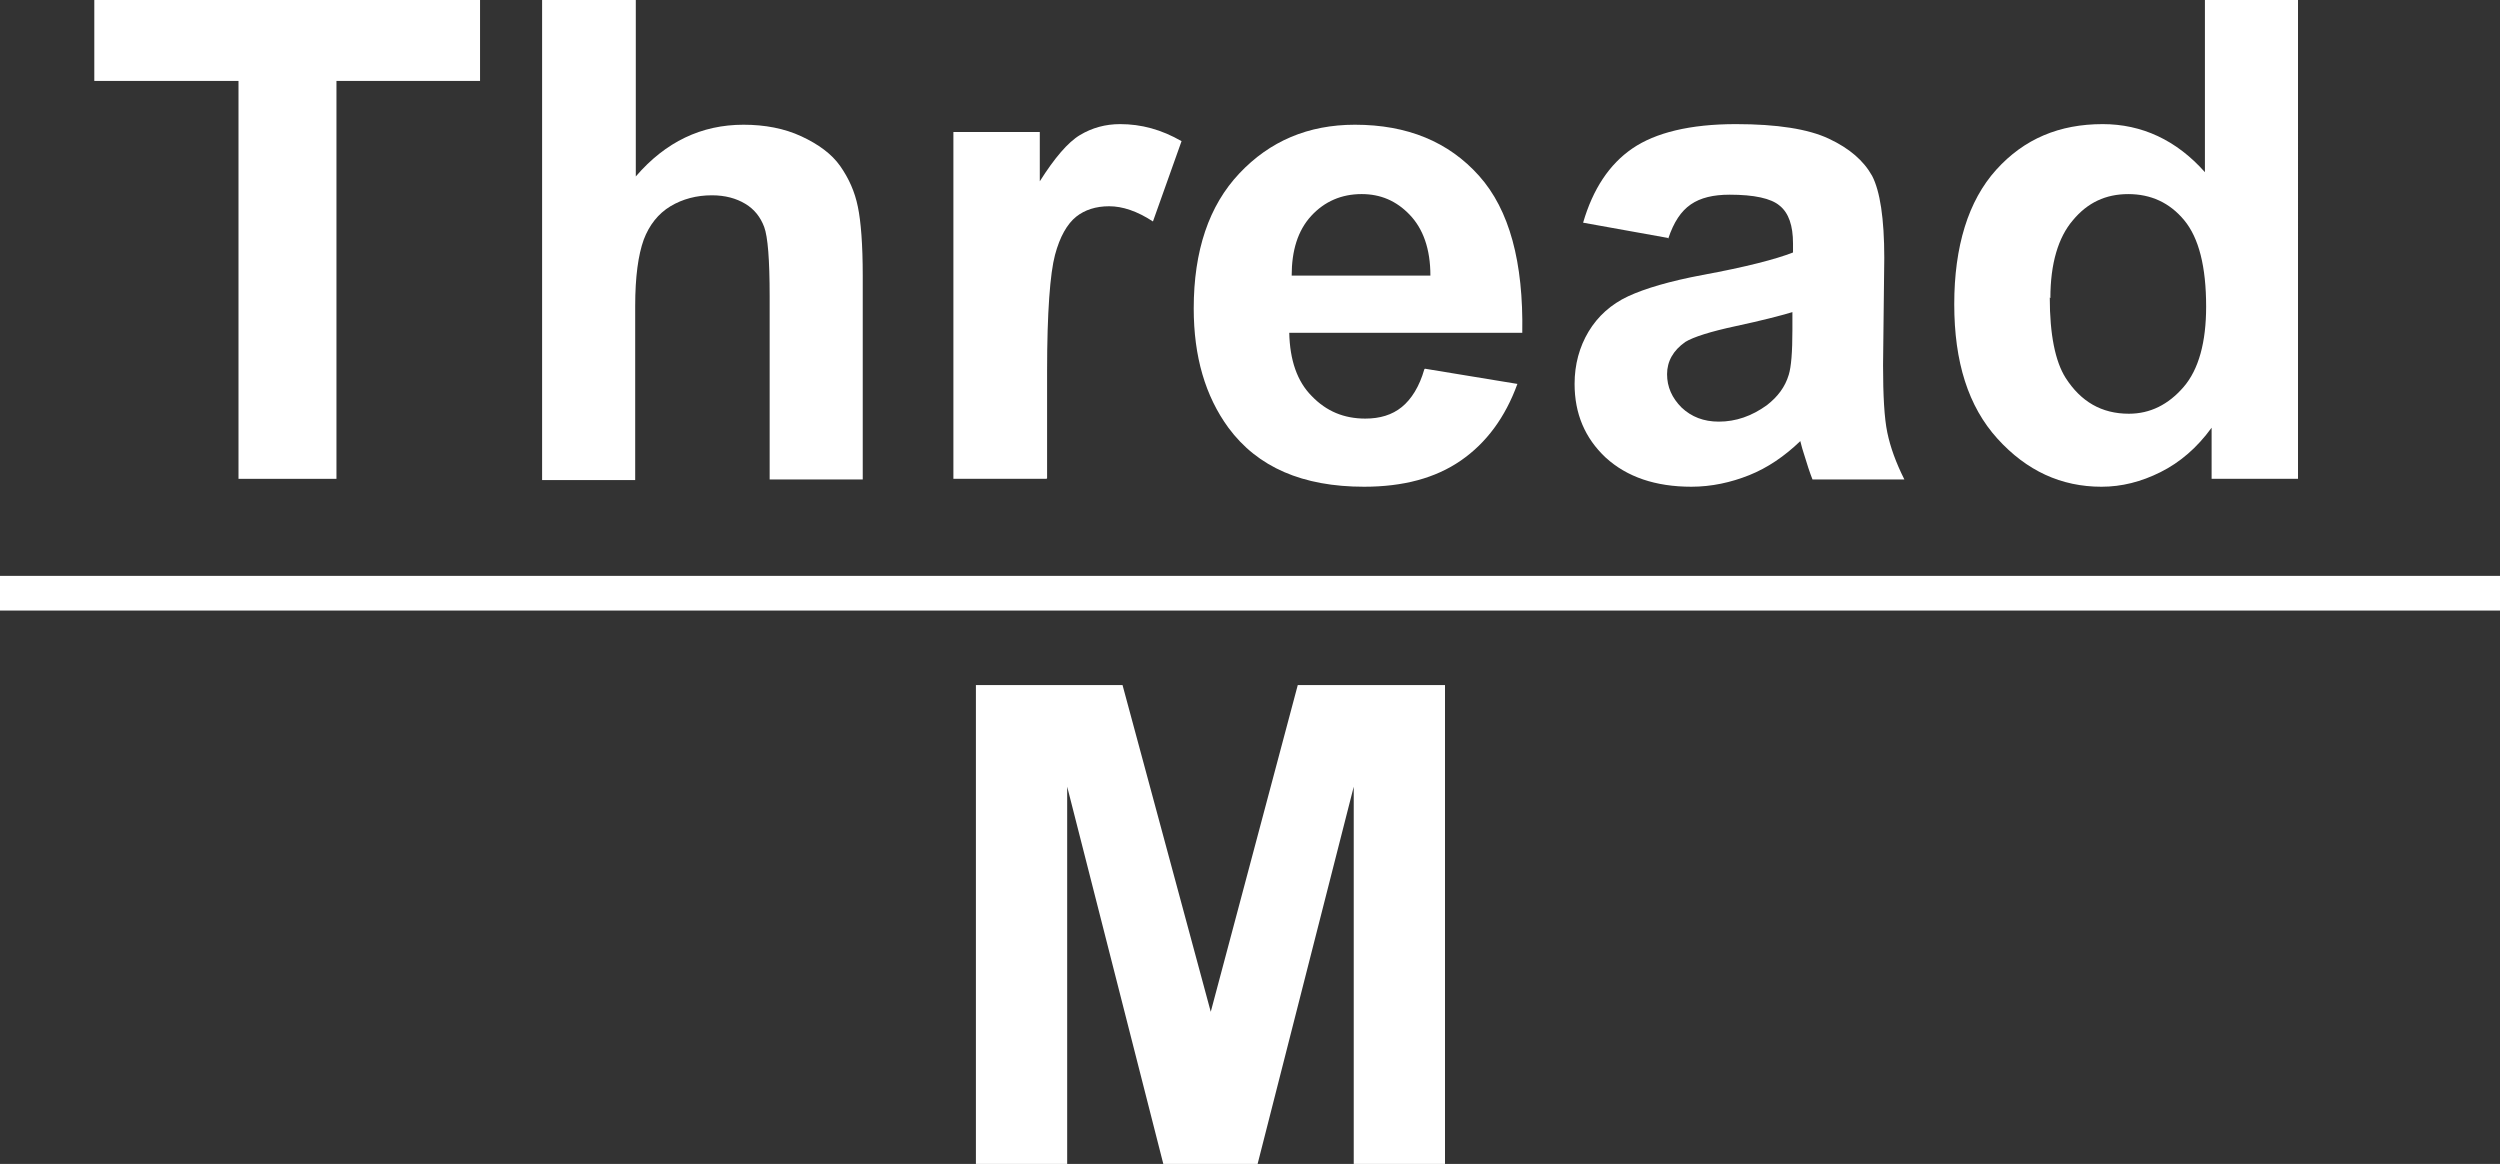 <?xml version="1.0" encoding="UTF-8"?><svg id="_圖層_1" xmlns="http://www.w3.org/2000/svg" viewBox="0 0 41.09 19.13"><rect x="0" y="0" width="41.09" height="19.13" fill="#333333" stroke="none"/><defs><style>.cls-1{fill:#fff;}.cls-2{fill:none;stroke:#fff;stroke-miterlimit:10;stroke-width:.57px;}</style></defs><g><path class="cls-1" d="M3.92,7.87V1.33H1.55V0H7.89V1.33h-2.36V7.87h-1.61Z"/><path class="cls-1" d="M10.45,0V2.9c.49-.57,1.08-.85,1.77-.85,.35,0,.67,.06,.95,.19s.5,.29,.64,.49c.14,.2,.24,.42,.29,.67,.05,.24,.08,.62,.08,1.13v3.35h-1.53v-3.01c0-.6-.03-.98-.09-1.14-.06-.16-.16-.29-.31-.38-.15-.09-.33-.14-.55-.14-.25,0-.48,.06-.68,.18-.2,.12-.35,.31-.44,.55-.09,.25-.14,.61-.14,1.09v2.86h-1.53V0h1.53Z"/><path class="cls-1" d="M17.2,7.87h-1.53V2.17h1.42v.81c.24-.38,.46-.64,.66-.76s.42-.18,.66-.18c.35,0,.68,.09,1.01,.28l-.47,1.32c-.26-.17-.5-.25-.72-.25s-.4,.06-.54,.17c-.15,.12-.27,.33-.35,.63s-.13,.94-.13,1.91v1.76Z"/><path class="cls-1" d="M23.42,6.06l1.52,.25c-.2,.55-.51,.97-.93,1.26-.42,.29-.95,.43-1.59,.43-1.01,0-1.75-.32-2.23-.97-.38-.52-.57-1.17-.57-1.96,0-.95,.25-1.69,.75-2.22s1.13-.8,1.9-.8c.86,0,1.54,.28,2.04,.84,.5,.56,.73,1.42,.71,2.58h-3.83c.01,.45,.13,.8,.37,1.04,.24,.25,.53,.37,.88,.37,.24,0,.44-.06,.6-.19,.16-.13,.29-.34,.37-.62Zm.09-1.53c0-.44-.12-.77-.34-1-.22-.23-.48-.34-.79-.34-.33,0-.61,.12-.83,.36-.22,.24-.32,.57-.32,.98h2.29Z"/><path class="cls-1" d="M27.41,3.91l-1.39-.25c.16-.55,.43-.96,.81-1.22s.95-.4,1.7-.4c.68,0,1.19,.08,1.53,.24s.57,.36,.71,.61c.13,.25,.2,.7,.2,1.35l-.02,1.76c0,.5,.02,.87,.07,1.11s.14,.49,.28,.77h-1.51c-.04-.1-.09-.25-.15-.45-.03-.09-.04-.15-.05-.18-.26,.25-.54,.44-.84,.56-.3,.12-.62,.19-.95,.19-.59,0-1.06-.16-1.41-.48-.34-.32-.51-.72-.51-1.21,0-.32,.08-.61,.23-.86,.15-.25,.37-.45,.65-.58,.28-.13,.69-.25,1.22-.35,.71-.13,1.21-.26,1.49-.37v-.15c0-.29-.07-.5-.22-.62-.14-.12-.42-.18-.82-.18-.27,0-.48,.05-.64,.16s-.28,.29-.37,.56Zm2.05,1.22c-.2,.06-.51,.14-.93,.23-.42,.09-.7,.18-.83,.26-.2,.14-.3,.32-.3,.53s.08,.39,.24,.55c.16,.15,.36,.23,.61,.23,.28,0,.54-.09,.79-.27,.18-.14,.3-.3,.36-.5,.04-.13,.06-.37,.06-.74v-.3Z"/><path class="cls-1" d="M37.77,7.87h-1.42v-.84c-.24,.33-.52,.57-.84,.73s-.64,.24-.97,.24c-.66,0-1.23-.26-1.71-.79s-.71-1.26-.71-2.21,.23-1.7,.69-2.21,1.04-.75,1.75-.75c.64,0,1.21,.26,1.68,.79V0h1.53V7.87Zm-4.08-2.98c0,.61,.09,1.05,.26,1.32,.25,.39,.59,.59,1.04,.59,.35,0,.65-.15,.9-.44,.25-.29,.37-.74,.37-1.32,0-.66-.12-1.13-.36-1.42s-.55-.43-.92-.43-.67,.14-.91,.43c-.24,.28-.37,.71-.37,1.28Z"/></g><path class="cls-1" d="M16.04,19.13v-7.87h2.41l1.45,5.37,1.43-5.37h2.42v7.87h-1.5v-6.2l-1.58,6.2h-1.55l-1.58-6.2v6.2h-1.5Z"/><line class="cls-2" y1="9.75" x2="41.09" y2="9.75"/></svg>